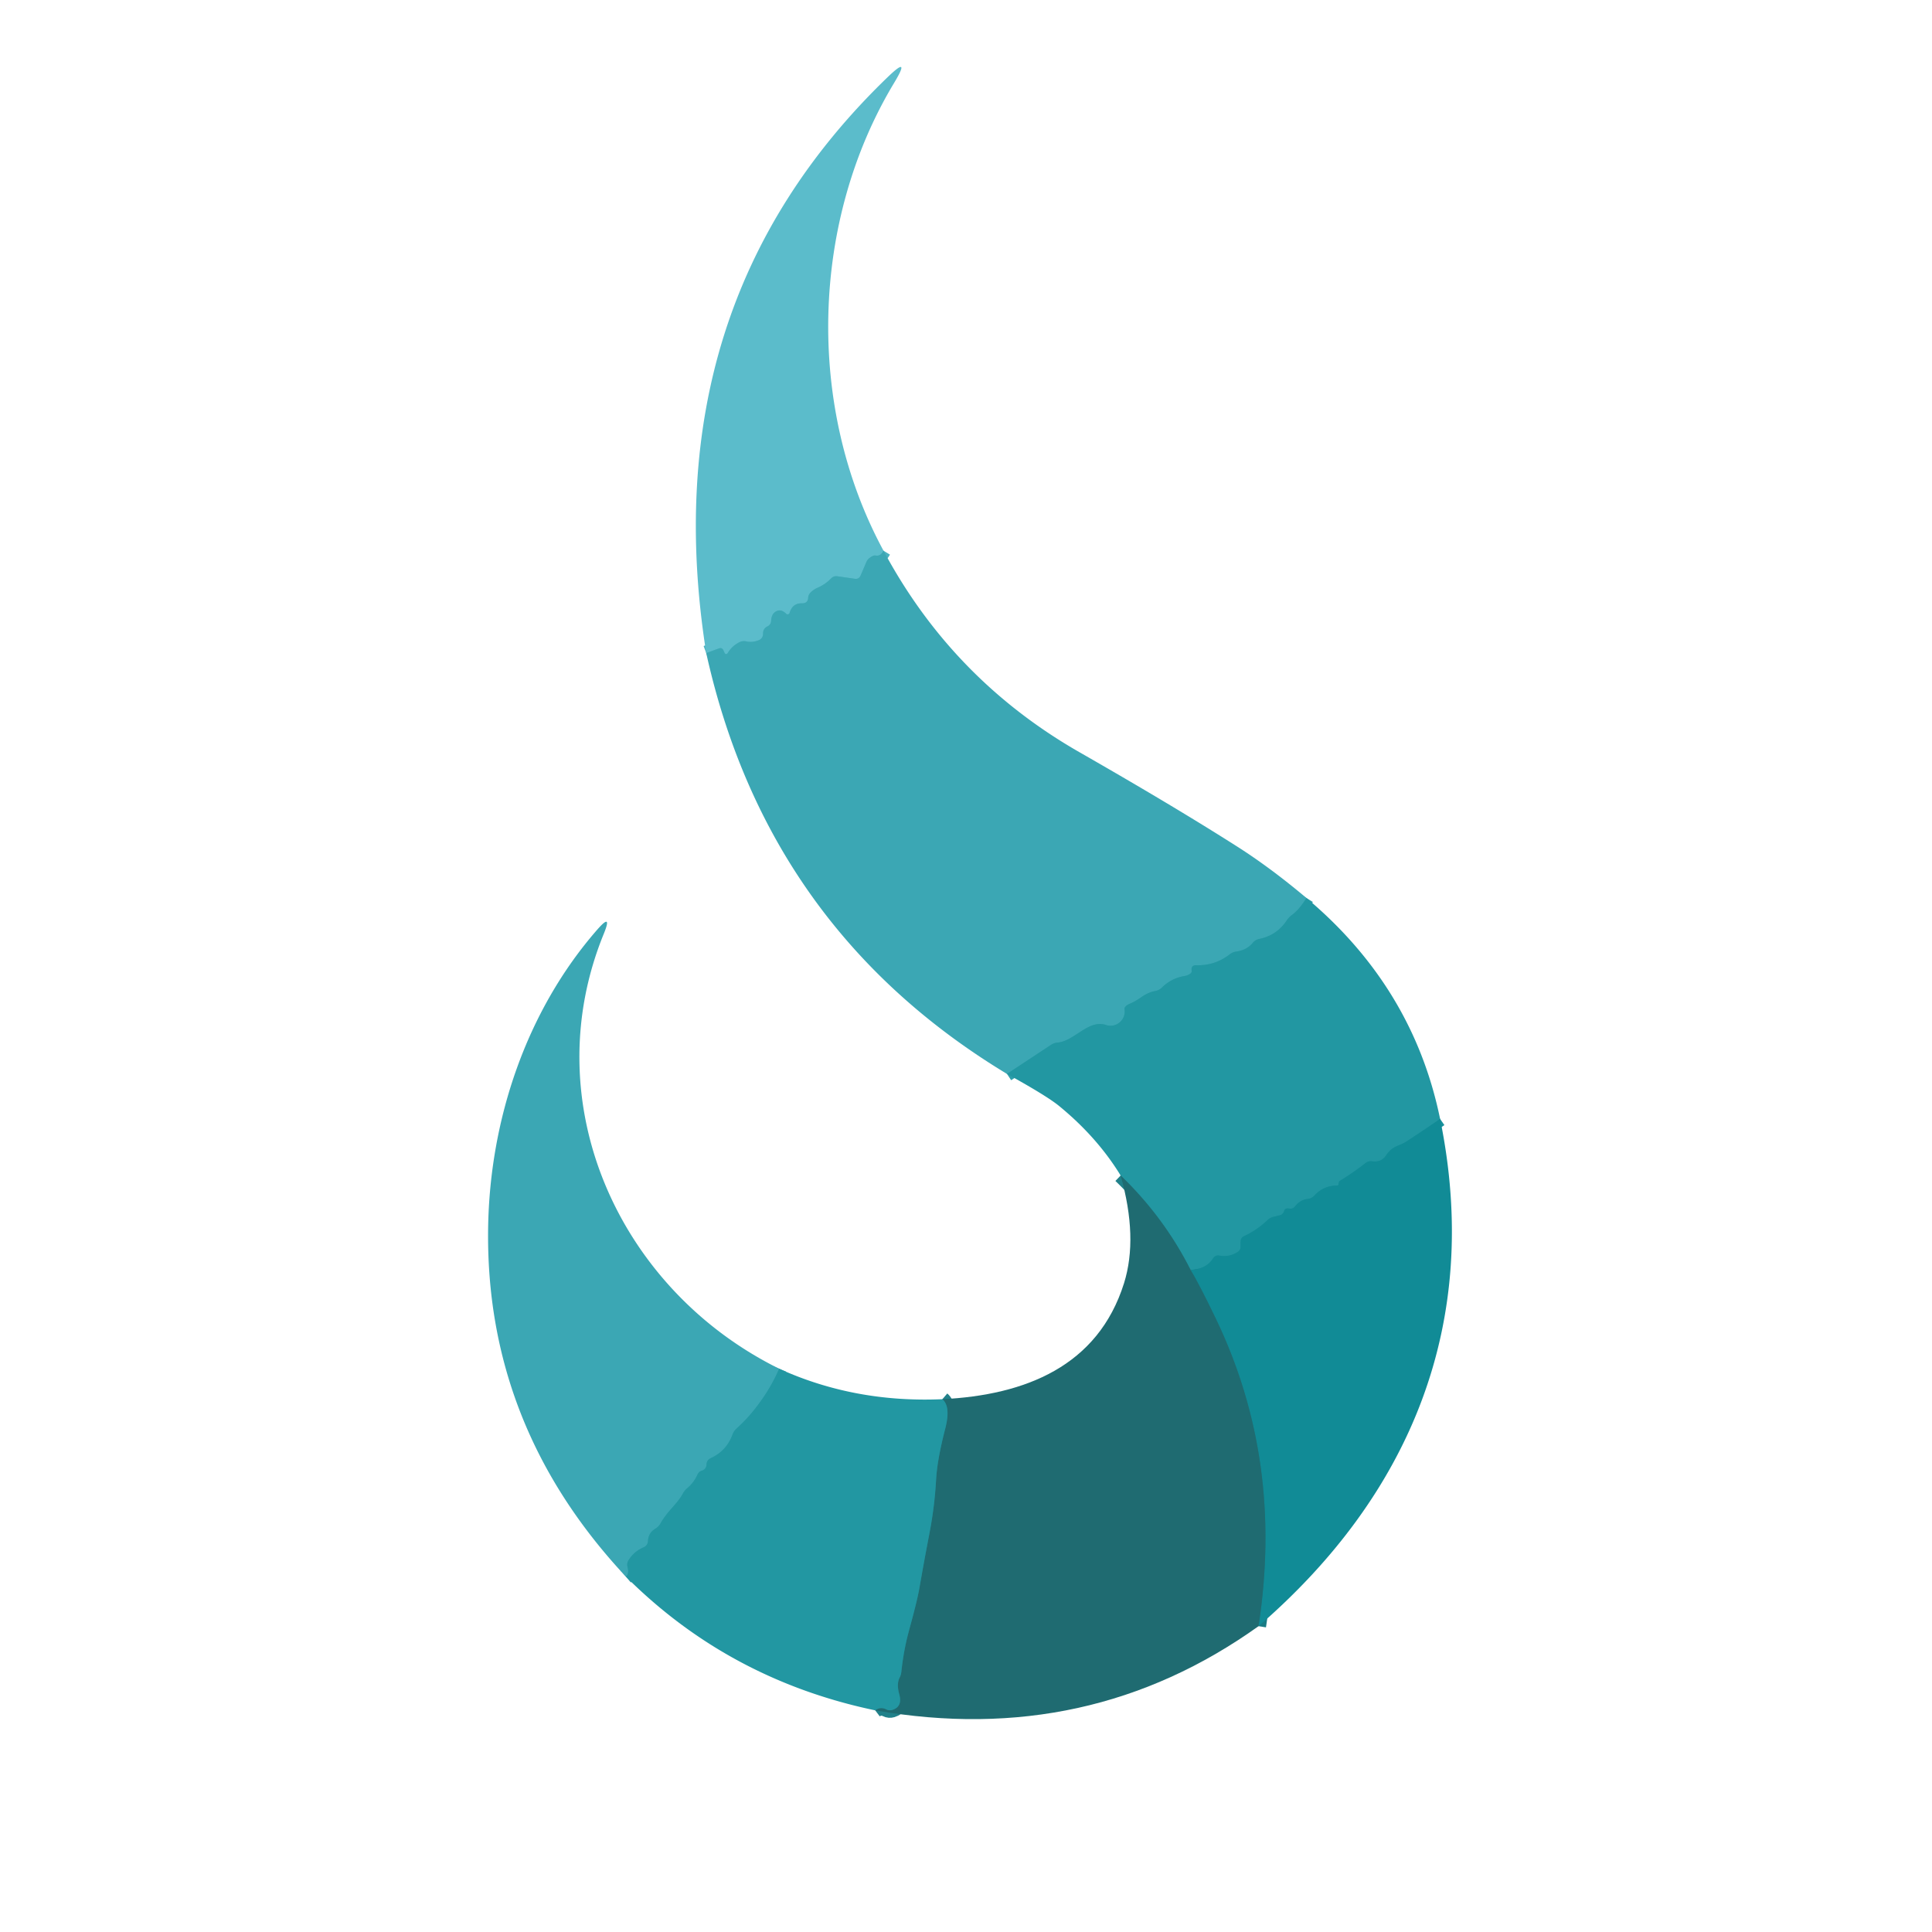 <?xml version="1.0" encoding="UTF-8" standalone="no"?>
<!DOCTYPE svg PUBLIC "-//W3C//DTD SVG 1.1//EN" "http://www.w3.org/Graphics/SVG/1.1/DTD/svg11.dtd">
<svg xmlns="http://www.w3.org/2000/svg" version="1.1" viewBox="0.00 0.00 256.00 256.00">
<g stroke-width="2.00" fill="none" stroke-linecap="butt">
<path stroke="#4bb2c0" vector-effect="non-scaling-stroke" d="
  M 117.07 72.97
  L 116.93 73.20
  Q 116.61 73.71 116.02 73.61
  Q 115.71 73.55 115.20 73.95
  Q 114.93 74.16 114.80 74.47
  L 114.04 76.25
  Q 113.82 76.77 113.26 76.69
  L 110.96 76.36
  Q 110.47 76.29 110.13 76.64
  Q 109.34 77.45 108.31 77.89
  Q 107.88 78.08 107.52 78.40
  Q 107.11 78.76 107.09 79.18
  Q 107.05 79.96 106.27 79.94
  Q 105.00 79.92 104.63 81.21
  A 0.28 0.28 0.0 0 1 104.16 81.32
  Q 103.96 81.11 103.72 80.99
  Q 103.33 80.79 102.92 80.97
  Q 102.23 81.27 102.18 82.25
  Q 102.16 82.77 101.69 83.00
  Q 101.09 83.30 101.11 83.98
  A 0.89 0.88 -11.8 0 1 100.55 84.83
  Q 99.69 85.17 98.90 84.99
  Q 98.40 84.88 97.95 85.11
  Q 96.95 85.63 96.41 86.56
  A 0.22 0.22 0.0 0 1 96.03 86.55
  Q 95.94 86.37 95.86 86.18
  Q 95.68 85.77 95.26 85.92
  L 93.58 86.54"
/>
<path stroke="#2f9fab" vector-effect="non-scaling-stroke" d="
  M 173.11 118.99
  Q 172.16 120.53 171.19 121.24
  Q 170.77 121.55 170.48 121.99
  Q 169.17 123.94 166.88 124.41
  Q 166.34 124.52 165.99 124.94
  Q 165.20 125.90 163.80 126.09
  Q 163.33 126.16 162.95 126.45
  Q 161.00 127.97 158.53 127.90
  Q 157.80 127.88 157.90 128.60
  Q 157.94 128.86 157.74 129.00
  Q 157.39 129.26 157.00 129.32
  Q 155.24 129.60 153.98 130.84
  Q 153.59 131.22 153.06 131.32
  C 151.61 131.59 151.05 132.45 149.77 132.97
  Q 148.94 133.31 149.01 133.76
  A 1.88 1.88 0.0 0 1 146.56 135.82
  C 144.20 135.04 142.41 137.94 140.13 138.15
  Q 139.65 138.19 139.25 138.46
  L 133.43 142.30"
/>
<path stroke="#1a919c" vector-effect="non-scaling-stroke" d="
  M 190.82 148.26
  Q 188.56 149.83 186.35 151.26
  C 185.30 151.94 184.58 151.74 183.63 153.14
  Q 183.01 154.04 181.82 153.88
  Q 181.33 153.81 180.94 154.11
  Q 179.33 155.38 177.58 156.44
  Q 177.48 156.50 177.44 156.58
  Q 177.38 156.71 177.37 156.88
  Q 177.36 157.09 177.15 157.09
  Q 175.38 157.10 174.18 158.40
  Q 173.81 158.81 173.26 158.87
  Q 172.29 158.98 171.60 159.85
  Q 171.30 160.23 170.82 160.14
  Q 170.27 160.05 170.17 160.42
  Q 170.03 160.94 169.51 161.05
  L 168.80 161.22
  Q 168.31 161.33 167.95 161.67
  Q 166.57 162.99 164.84 163.80
  Q 164.39 164.02 164.39 164.51
  L 164.38 165.21
  A 0.81 0.80 -17.0 0 1 164.02 165.88
  Q 162.88 166.62 161.55 166.37
  A 0.77 0.77 0.0 0 0 160.75 166.72
  Q 159.85 168.16 157.76 168.27"
/>
<path stroke="#21818a" vector-effect="non-scaling-stroke" d="
  M 157.76 168.27
  Q 154.22 161.27 148.49 155.76"
/>
<path stroke="#21818a" vector-effect="non-scaling-stroke" d="
  M 115.97 226.63
  Q 116.66 226.11 117.43 226.50
  Q 117.82 226.70 118.24 226.57
  Q 119.62 226.14 119.15 224.48
  Q 118.77 223.11 119.21 222.28
  Q 119.39 221.94 119.43 221.55
  Q 119.72 218.68 120.48 215.93
  Q 121.52 212.16 121.82 210.45
  Q 122.45 206.82 123.15 203.20
  Q 123.84 199.64 124.04 196.01
  Q 124.19 193.38 125.26 189.26
  Q 126.00 186.37 124.87 185.40"
/>
<path stroke="#187b84" vector-effect="non-scaling-stroke" d="
  M 166.76 215.48
  Q 170.15 193.50 161.07 174.66
  Q 158.98 170.31 157.76 168.27"
/>
<path stroke="#2f9fab" vector-effect="non-scaling-stroke" d="
  M 103.24 181.36
  Q 102.11 184.03 100.10 186.60
  Q 98.97 188.05 97.61 189.28
  Q 97.24 189.61 97.07 190.07
  Q 96.28 192.24 94.19 193.21
  Q 93.65 193.46 93.62 194.05
  Q 93.58 194.68 93.00 194.87
  Q 92.60 195.00 92.42 195.39
  Q 91.95 196.45 91.08 197.18
  Q 90.70 197.49 90.47 197.93
  C 89.73 199.30 88.46 200.19 87.54 201.83
  Q 87.29 202.29 86.84 202.56
  Q 85.91 203.11 85.86 204.22
  A 0.92 0.91 80.4 0 1 85.30 205.02
  Q 84.02 205.56 83.29 206.73
  Q 83.03 207.15 83.15 207.62
  Q 83.39 208.54 82.94 208.92"
/>
</g>
<path fill="#5bbccb" d="
  M 117.07 72.97
  L 116.93 73.20
  Q 116.61 73.71 116.02 73.61
  Q 115.71 73.55 115.20 73.95
  Q 114.93 74.16 114.80 74.47
  L 114.04 76.25
  Q 113.82 76.77 113.26 76.69
  L 110.96 76.36
  Q 110.47 76.29 110.13 76.64
  Q 109.34 77.45 108.31 77.89
  Q 107.88 78.08 107.52 78.40
  Q 107.11 78.76 107.09 79.18
  Q 107.05 79.96 106.27 79.94
  Q 105.00 79.92 104.63 81.21
  A 0.28 0.28 0.0 0 1 104.16 81.32
  Q 103.96 81.11 103.72 80.99
  Q 103.33 80.79 102.92 80.97
  Q 102.23 81.27 102.18 82.25
  Q 102.16 82.77 101.69 83.00
  Q 101.09 83.30 101.11 83.98
  A 0.89 0.88 -11.8 0 1 100.55 84.83
  Q 99.69 85.17 98.90 84.99
  Q 98.40 84.88 97.95 85.11
  Q 96.95 85.63 96.41 86.56
  A 0.22 0.22 0.0 0 1 96.03 86.55
  Q 95.94 86.37 95.86 86.18
  Q 95.68 85.77 95.26 85.92
  L 93.58 86.54
  Q 86.29 40.44 117.60 10.24
  Q 120.76 7.19 118.49 10.96
  C 107.46 29.24 106.72 53.86 117.07 72.97
  Z"
/>
<path fill="#3ba7b4" d="
  M 117.07 72.97
  Q 126.21 90.04 143.03 99.67
  Q 155.51 106.81 163.85 112.12
  Q 168.35 114.98 173.11 118.99
  Q 172.16 120.53 171.19 121.24
  Q 170.77 121.55 170.48 121.99
  Q 169.17 123.94 166.88 124.41
  Q 166.34 124.52 165.99 124.94
  Q 165.20 125.90 163.80 126.09
  Q 163.33 126.16 162.95 126.45
  Q 161.00 127.97 158.53 127.90
  Q 157.80 127.88 157.90 128.60
  Q 157.94 128.86 157.74 129.00
  Q 157.39 129.26 157.00 129.32
  Q 155.24 129.60 153.98 130.84
  Q 153.59 131.22 153.06 131.32
  C 151.61 131.59 151.05 132.45 149.77 132.97
  Q 148.94 133.31 149.01 133.76
  A 1.88 1.88 0.0 0 1 146.56 135.82
  C 144.20 135.04 142.41 137.94 140.13 138.15
  Q 139.65 138.19 139.25 138.46
  L 133.43 142.30
  Q 101.68 123.11 93.58 86.54
  L 95.26 85.92
  Q 95.68 85.77 95.86 86.18
  Q 95.94 86.37 96.03 86.55
  A 0.22 0.22 0.0 0 0 96.41 86.56
  Q 96.95 85.63 97.95 85.11
  Q 98.40 84.88 98.90 84.99
  Q 99.69 85.17 100.55 84.83
  A 0.89 0.88 -11.8 0 0 101.11 83.98
  Q 101.09 83.30 101.69 83.00
  Q 102.16 82.77 102.18 82.25
  Q 102.23 81.27 102.92 80.97
  Q 103.33 80.79 103.72 80.99
  Q 103.96 81.11 104.16 81.32
  A 0.28 0.28 0.0 0 0 104.63 81.21
  Q 105.00 79.92 106.27 79.94
  Q 107.05 79.96 107.09 79.18
  Q 107.11 78.76 107.52 78.40
  Q 107.88 78.08 108.31 77.89
  Q 109.34 77.45 110.13 76.64
  Q 110.47 76.29 110.96 76.36
  L 113.26 76.69
  Q 113.82 76.77 114.04 76.25
  L 114.80 74.47
  Q 114.93 74.16 115.20 73.95
  Q 115.71 73.55 116.02 73.61
  Q 116.61 73.71 116.93 73.20
  L 117.07 72.97
  Z"
/>
<path fill="#2297a2" d="
  M 173.11 118.99
  Q 187.25 130.86 190.82 148.26
  Q 188.56 149.83 186.35 151.26
  C 185.30 151.94 184.58 151.74 183.63 153.14
  Q 183.01 154.04 181.82 153.88
  Q 181.33 153.81 180.94 154.11
  Q 179.33 155.38 177.58 156.44
  Q 177.48 156.50 177.44 156.58
  Q 177.38 156.71 177.37 156.88
  Q 177.36 157.09 177.15 157.09
  Q 175.38 157.10 174.18 158.40
  Q 173.81 158.81 173.26 158.87
  Q 172.29 158.98 171.60 159.85
  Q 171.30 160.23 170.82 160.14
  Q 170.27 160.05 170.17 160.42
  Q 170.03 160.94 169.51 161.05
  L 168.80 161.22
  Q 168.31 161.33 167.95 161.67
  Q 166.57 162.99 164.84 163.80
  Q 164.39 164.02 164.39 164.51
  L 164.38 165.21
  A 0.81 0.80 -17.0 0 1 164.02 165.88
  Q 162.88 166.62 161.55 166.37
  A 0.77 0.77 0.0 0 0 160.75 166.72
  Q 159.85 168.16 157.76 168.27
  Q 154.22 161.27 148.49 155.76
  Q 145.41 150.72 140.40 146.60
  Q 138.78 145.25 133.43 142.30
  L 139.25 138.46
  Q 139.65 138.19 140.13 138.15
  C 142.41 137.94 144.20 135.04 146.56 135.82
  A 1.88 1.88 0.0 0 0 149.01 133.76
  Q 148.94 133.31 149.77 132.97
  C 151.05 132.45 151.61 131.59 153.06 131.32
  Q 153.59 131.22 153.98 130.84
  Q 155.24 129.60 157.00 129.32
  Q 157.39 129.26 157.74 129.00
  Q 157.94 128.86 157.90 128.60
  Q 157.80 127.88 158.53 127.90
  Q 161.00 127.97 162.95 126.45
  Q 163.33 126.16 163.80 126.09
  Q 165.20 125.90 165.99 124.94
  Q 166.34 124.52 166.88 124.41
  Q 169.17 123.94 170.48 121.99
  Q 170.77 121.55 171.19 121.24
  Q 172.16 120.53 173.11 118.99
  Z"
/>
<path fill="#3ba7b4" d="
  M 103.24 181.36
  Q 102.11 184.03 100.10 186.60
  Q 98.97 188.05 97.61 189.28
  Q 97.24 189.61 97.07 190.07
  Q 96.28 192.24 94.19 193.21
  Q 93.65 193.46 93.62 194.05
  Q 93.58 194.68 93.00 194.87
  Q 92.60 195.00 92.42 195.39
  Q 91.95 196.45 91.08 197.18
  Q 90.70 197.49 90.47 197.93
  C 89.73 199.30 88.46 200.19 87.54 201.83
  Q 87.29 202.29 86.84 202.56
  Q 85.91 203.11 85.86 204.22
  A 0.92 0.91 80.4 0 1 85.30 205.02
  Q 84.02 205.56 83.29 206.73
  Q 83.03 207.15 83.15 207.62
  Q 83.39 208.54 82.94 208.92
  Q 64.28 188.97 64.68 162.69
  C 64.90 148.33 69.76 133.92 79.14 123.18
  Q 81.18 120.85 80.01 123.72
  C 70.85 146.12 81.93 170.82 103.24 181.36
  Z"
/>
<path fill="#118b96" d="
  M 190.82 148.26
  C 196.35 175.24 186.95 198.01 166.76 215.48
  Q 170.15 193.50 161.07 174.66
  Q 158.98 170.31 157.76 168.27
  Q 159.85 168.16 160.75 166.72
  A 0.77 0.77 0.0 0 1 161.55 166.37
  Q 162.88 166.62 164.02 165.88
  A 0.81 0.80 -17.0 0 0 164.38 165.21
  L 164.39 164.51
  Q 164.39 164.02 164.84 163.80
  Q 166.57 162.99 167.95 161.67
  Q 168.31 161.33 168.80 161.22
  L 169.51 161.05
  Q 170.03 160.94 170.17 160.42
  Q 170.27 160.05 170.82 160.14
  Q 171.30 160.23 171.60 159.85
  Q 172.29 158.98 173.26 158.87
  Q 173.81 158.81 174.18 158.40
  Q 175.38 157.10 177.15 157.09
  Q 177.36 157.09 177.37 156.88
  Q 177.38 156.71 177.44 156.58
  Q 177.48 156.50 177.58 156.44
  Q 179.33 155.38 180.94 154.11
  Q 181.33 153.81 181.82 153.88
  Q 183.01 154.04 183.63 153.14
  C 184.58 151.74 185.30 151.94 186.35 151.26
  Q 188.56 149.83 190.82 148.26
  Z"
/>
<path fill="#1f6b71" d="
  M 157.76 168.27
  Q 158.98 170.31 161.07 174.66
  Q 170.15 193.50 166.76 215.48
  Q 144.22 231.58 115.97 226.63
  Q 116.66 226.11 117.43 226.50
  Q 117.82 226.70 118.24 226.57
  Q 119.62 226.14 119.15 224.48
  Q 118.77 223.11 119.21 222.28
  Q 119.39 221.94 119.43 221.55
  Q 119.72 218.68 120.48 215.93
  Q 121.52 212.16 121.82 210.45
  Q 122.45 206.82 123.15 203.20
  Q 123.84 199.64 124.04 196.01
  Q 124.19 193.38 125.26 189.26
  Q 126.00 186.37 124.87 185.40
  C 135.82 184.86 145.48 181.05 148.94 170.03
  Q 150.82 164.01 148.49 155.76
  Q 154.22 161.27 157.76 168.27
  Z"
/>
<path fill="#2297a2" d="
  M 103.24 181.36
  Q 113.24 185.91 124.87 185.40
  Q 126.00 186.37 125.26 189.26
  Q 124.19 193.38 124.04 196.01
  Q 123.84 199.64 123.15 203.20
  Q 122.45 206.82 121.82 210.45
  Q 121.52 212.16 120.48 215.93
  Q 119.72 218.68 119.43 221.55
  Q 119.39 221.94 119.21 222.28
  Q 118.77 223.11 119.15 224.48
  Q 119.62 226.14 118.24 226.57
  Q 117.82 226.70 117.43 226.50
  Q 116.66 226.11 115.97 226.63
  Q 96.62 222.58 82.94 208.92
  Q 83.39 208.54 83.15 207.62
  Q 83.03 207.15 83.29 206.73
  Q 84.02 205.56 85.30 205.02
  A 0.92 0.91 80.4 0 0 85.86 204.22
  Q 85.91 203.11 86.84 202.56
  Q 87.29 202.29 87.54 201.83
  C 88.46 200.19 89.73 199.30 90.47 197.93
  Q 90.70 197.49 91.08 197.18
  Q 91.95 196.45 92.42 195.39
  Q 92.60 195.00 93.00 194.87
  Q 93.58 194.68 93.62 194.05
  Q 93.65 193.46 94.19 193.21
  Q 96.28 192.24 97.07 190.07
  Q 97.24 189.61 97.61 189.28
  Q 98.97 188.05 100.10 186.60
  Q 102.11 184.03 103.24 181.36
  Z"
/>
</svg>
